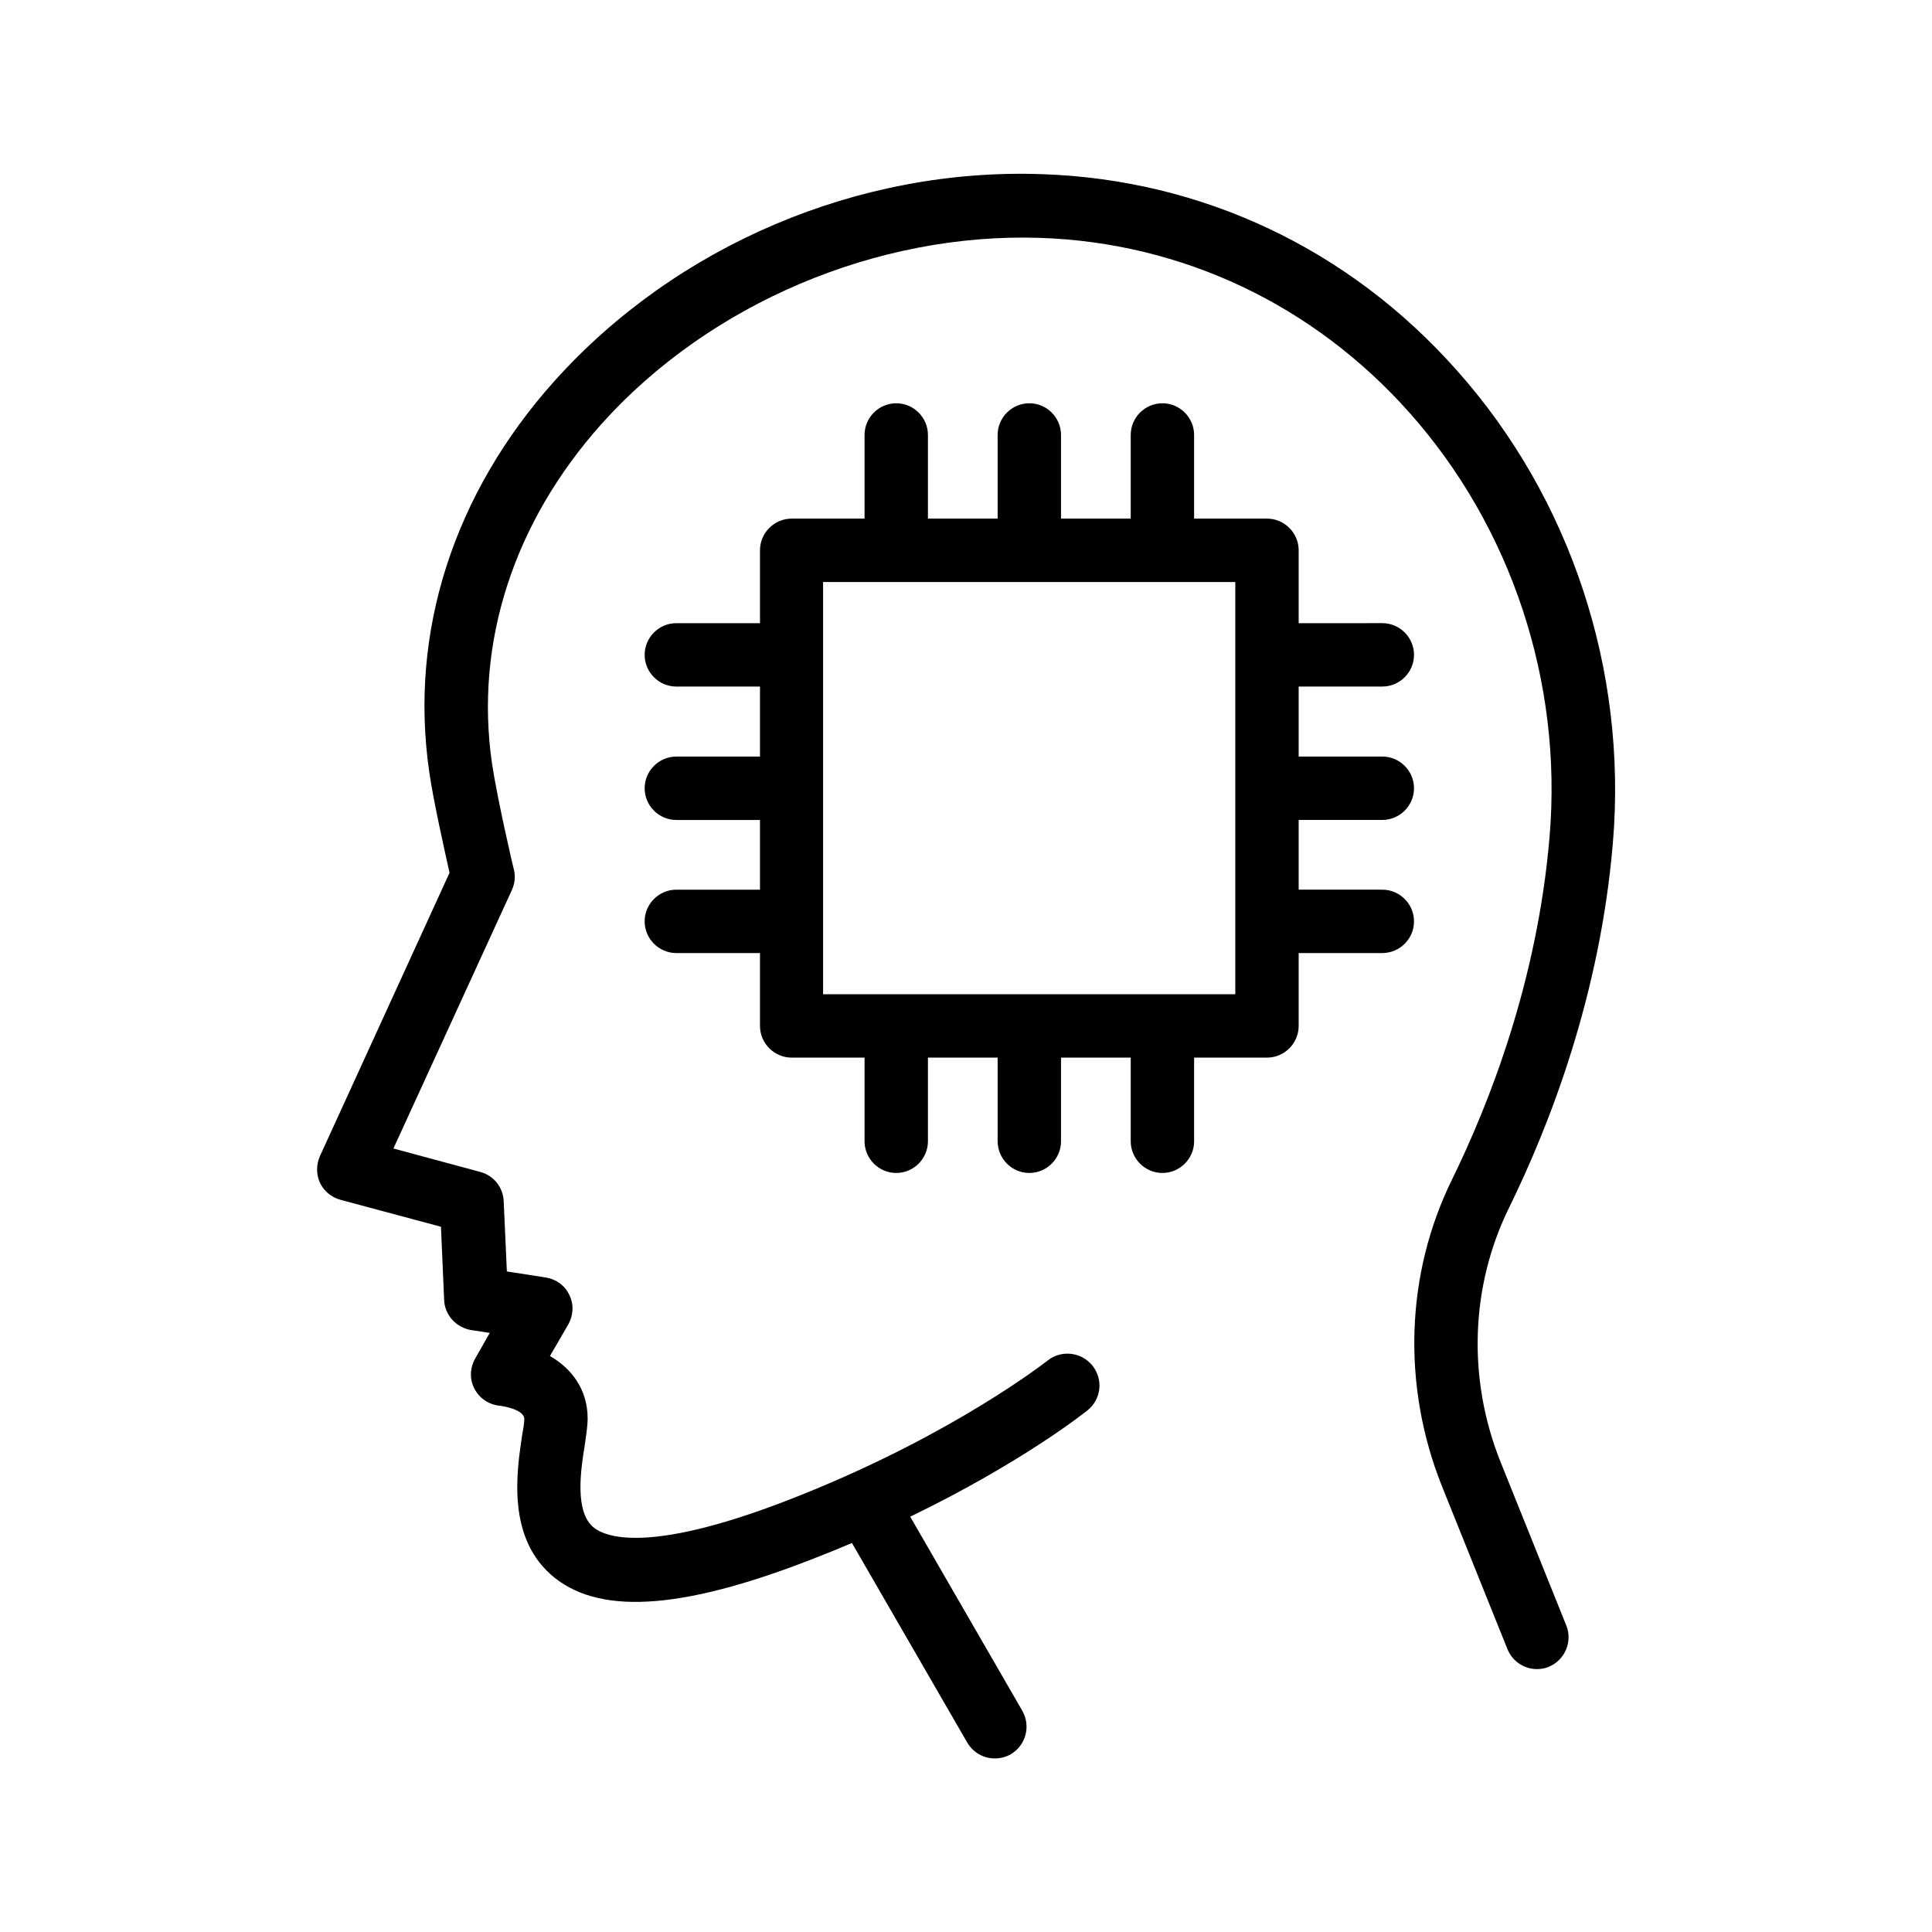 <?xml version="1.0" encoding="UTF-8"?>
<!-- Uploaded to: ICON Repo, www.svgrepo.com, Generator: ICON Repo Mixer Tools -->
<svg fill="#000000" width="800px" height="800px" version="1.1" viewBox="144 144 512 512" xmlns="http://www.w3.org/2000/svg">
 <g>
  <path d="m420.23 190.16c-48.703-1.762-97.066 18.895-129.31 54.832-26.703 29.809-38.543 66.586-33.168 103.53 1.09 7.727 4.113 20.992 5.375 26.785l-34.34 75.07c-1.008 2.266-1.008 4.871 0 7.055 1.008 2.184 3.023 3.863 5.457 4.535l26.617 7.137 0.84 19.398c0.168 4.031 3.191 7.305 7.137 7.977l4.953 0.754-3.863 6.801c-1.426 2.519-1.512 5.543-0.168 8.062 1.344 2.519 3.863 4.199 6.801 4.449 0.082 0 6.383 0.84 6.383 3.527 0 1.008-0.25 2.519-0.586 4.367-1.426 9.574-4.199 27.457 8.648 37.703 12.762 10.16 35.434 8.23 71.207-6.129 2.602-1.008 5.121-2.098 7.559-3.106l30.562 52.898c1.594 2.688 4.367 4.199 7.305 4.199 1.426 0 2.856-0.336 4.199-1.09 4.031-2.352 5.375-7.473 3.106-11.504l-29.727-51.473c29.473-14.273 46.098-27.457 47.023-28.215 3.609-2.938 4.199-8.145 1.258-11.84-2.938-3.609-8.23-4.199-11.84-1.344-0.25 0.168-24.434 19.312-65.664 35.77-39.215 15.703-51.219 11.168-54.578 8.566-5.207-4.113-3.527-15.281-2.434-22 0.418-2.856 0.754-5.289 0.754-6.887 0-7.809-4.281-13.352-9.992-16.625l4.871-8.398c1.344-2.434 1.512-5.289 0.25-7.809-1.176-2.519-3.527-4.199-6.297-4.617l-10.242-1.594-0.84-18.641c-0.168-3.695-2.688-6.801-6.215-7.727l-23.008-6.215 31.402-68.52c0.754-1.68 1.008-3.609 0.504-5.457-0.082-0.168-4.449-18.977-5.793-28.129-4.617-31.992 5.793-63.898 29.055-89.93 28.551-31.824 72.883-50.719 116.21-49.289 37.617 1.258 72.465 17.719 97.906 46.352 26.953 30.312 40.559 71.289 37.113 112.27-3.191 38.121-15.871 70.535-25.863 90.938-12.344 25.105-13.266 54.664-2.688 81.199l17.383 43.242c1.344 3.273 4.449 5.289 7.809 5.289 1.008 0 2.098-0.168 3.106-0.586 4.281-1.762 6.383-6.633 4.703-10.914l-17.383-43.242c-8.902-22.082-8.062-46.688 2.184-67.512 10.664-21.746 24.184-56.258 27.543-96.984 3.777-45.594-11.25-91.105-41.312-124.86-28.543-32.254-67.59-50.641-109.91-52.07z"/>
  <path d="m510.33 325.94c4.617 0 8.398-3.777 8.398-8.398 0-4.617-3.777-8.398-8.398-8.398l-22.168 0.004v-19.312c0-4.617-3.777-8.398-8.398-8.398h-19.312v-22.168c0-4.617-3.777-8.398-8.398-8.398-4.617 0-8.398 3.777-8.398 8.398v22.168h-18.473v-22.168c0-4.617-3.777-8.398-8.398-8.398-4.617 0-8.398 3.777-8.398 8.398v22.168h-18.473v-22.168c0-4.617-3.777-8.398-8.398-8.398-4.617 0-8.398 3.777-8.398 8.398v22.168h-19.312c-4.617 0-8.398 3.777-8.398 8.398v19.312h-22.168c-4.617 0-8.398 3.777-8.398 8.398 0 4.617 3.777 8.398 8.398 8.398h22.168v18.559h-22.168c-4.617 0-8.398 3.777-8.398 8.398 0 4.617 3.777 8.398 8.398 8.398h22.168v18.473h-22.168c-4.617 0-8.398 3.777-8.398 8.398 0 4.617 3.777 8.398 8.398 8.398h22.168v19.312c0 4.617 3.777 8.398 8.398 8.398h19.312v22.168c0 4.617 3.777 8.398 8.398 8.398 4.617 0 8.398-3.777 8.398-8.398v-22.168h18.473v22.168c0 4.617 3.777 8.398 8.398 8.398 4.617 0 8.398-3.777 8.398-8.398v-22.168h18.473v22.168c0 4.617 3.777 8.398 8.398 8.398 4.617 0 8.398-3.777 8.398-8.398v-22.168h19.312c4.617 0 8.398-3.777 8.398-8.398v-19.312h22.168c4.617 0 8.398-3.777 8.398-8.398 0-4.617-3.777-8.398-8.398-8.398l-22.168-0.008v-18.473h22.168c4.617 0 8.398-3.777 8.398-8.398 0-4.617-3.777-8.398-8.398-8.398l-22.168 0.004v-18.559zm-38.961 81.535h-109.24v-109.24h109.24z"/>
 </g>
</svg>